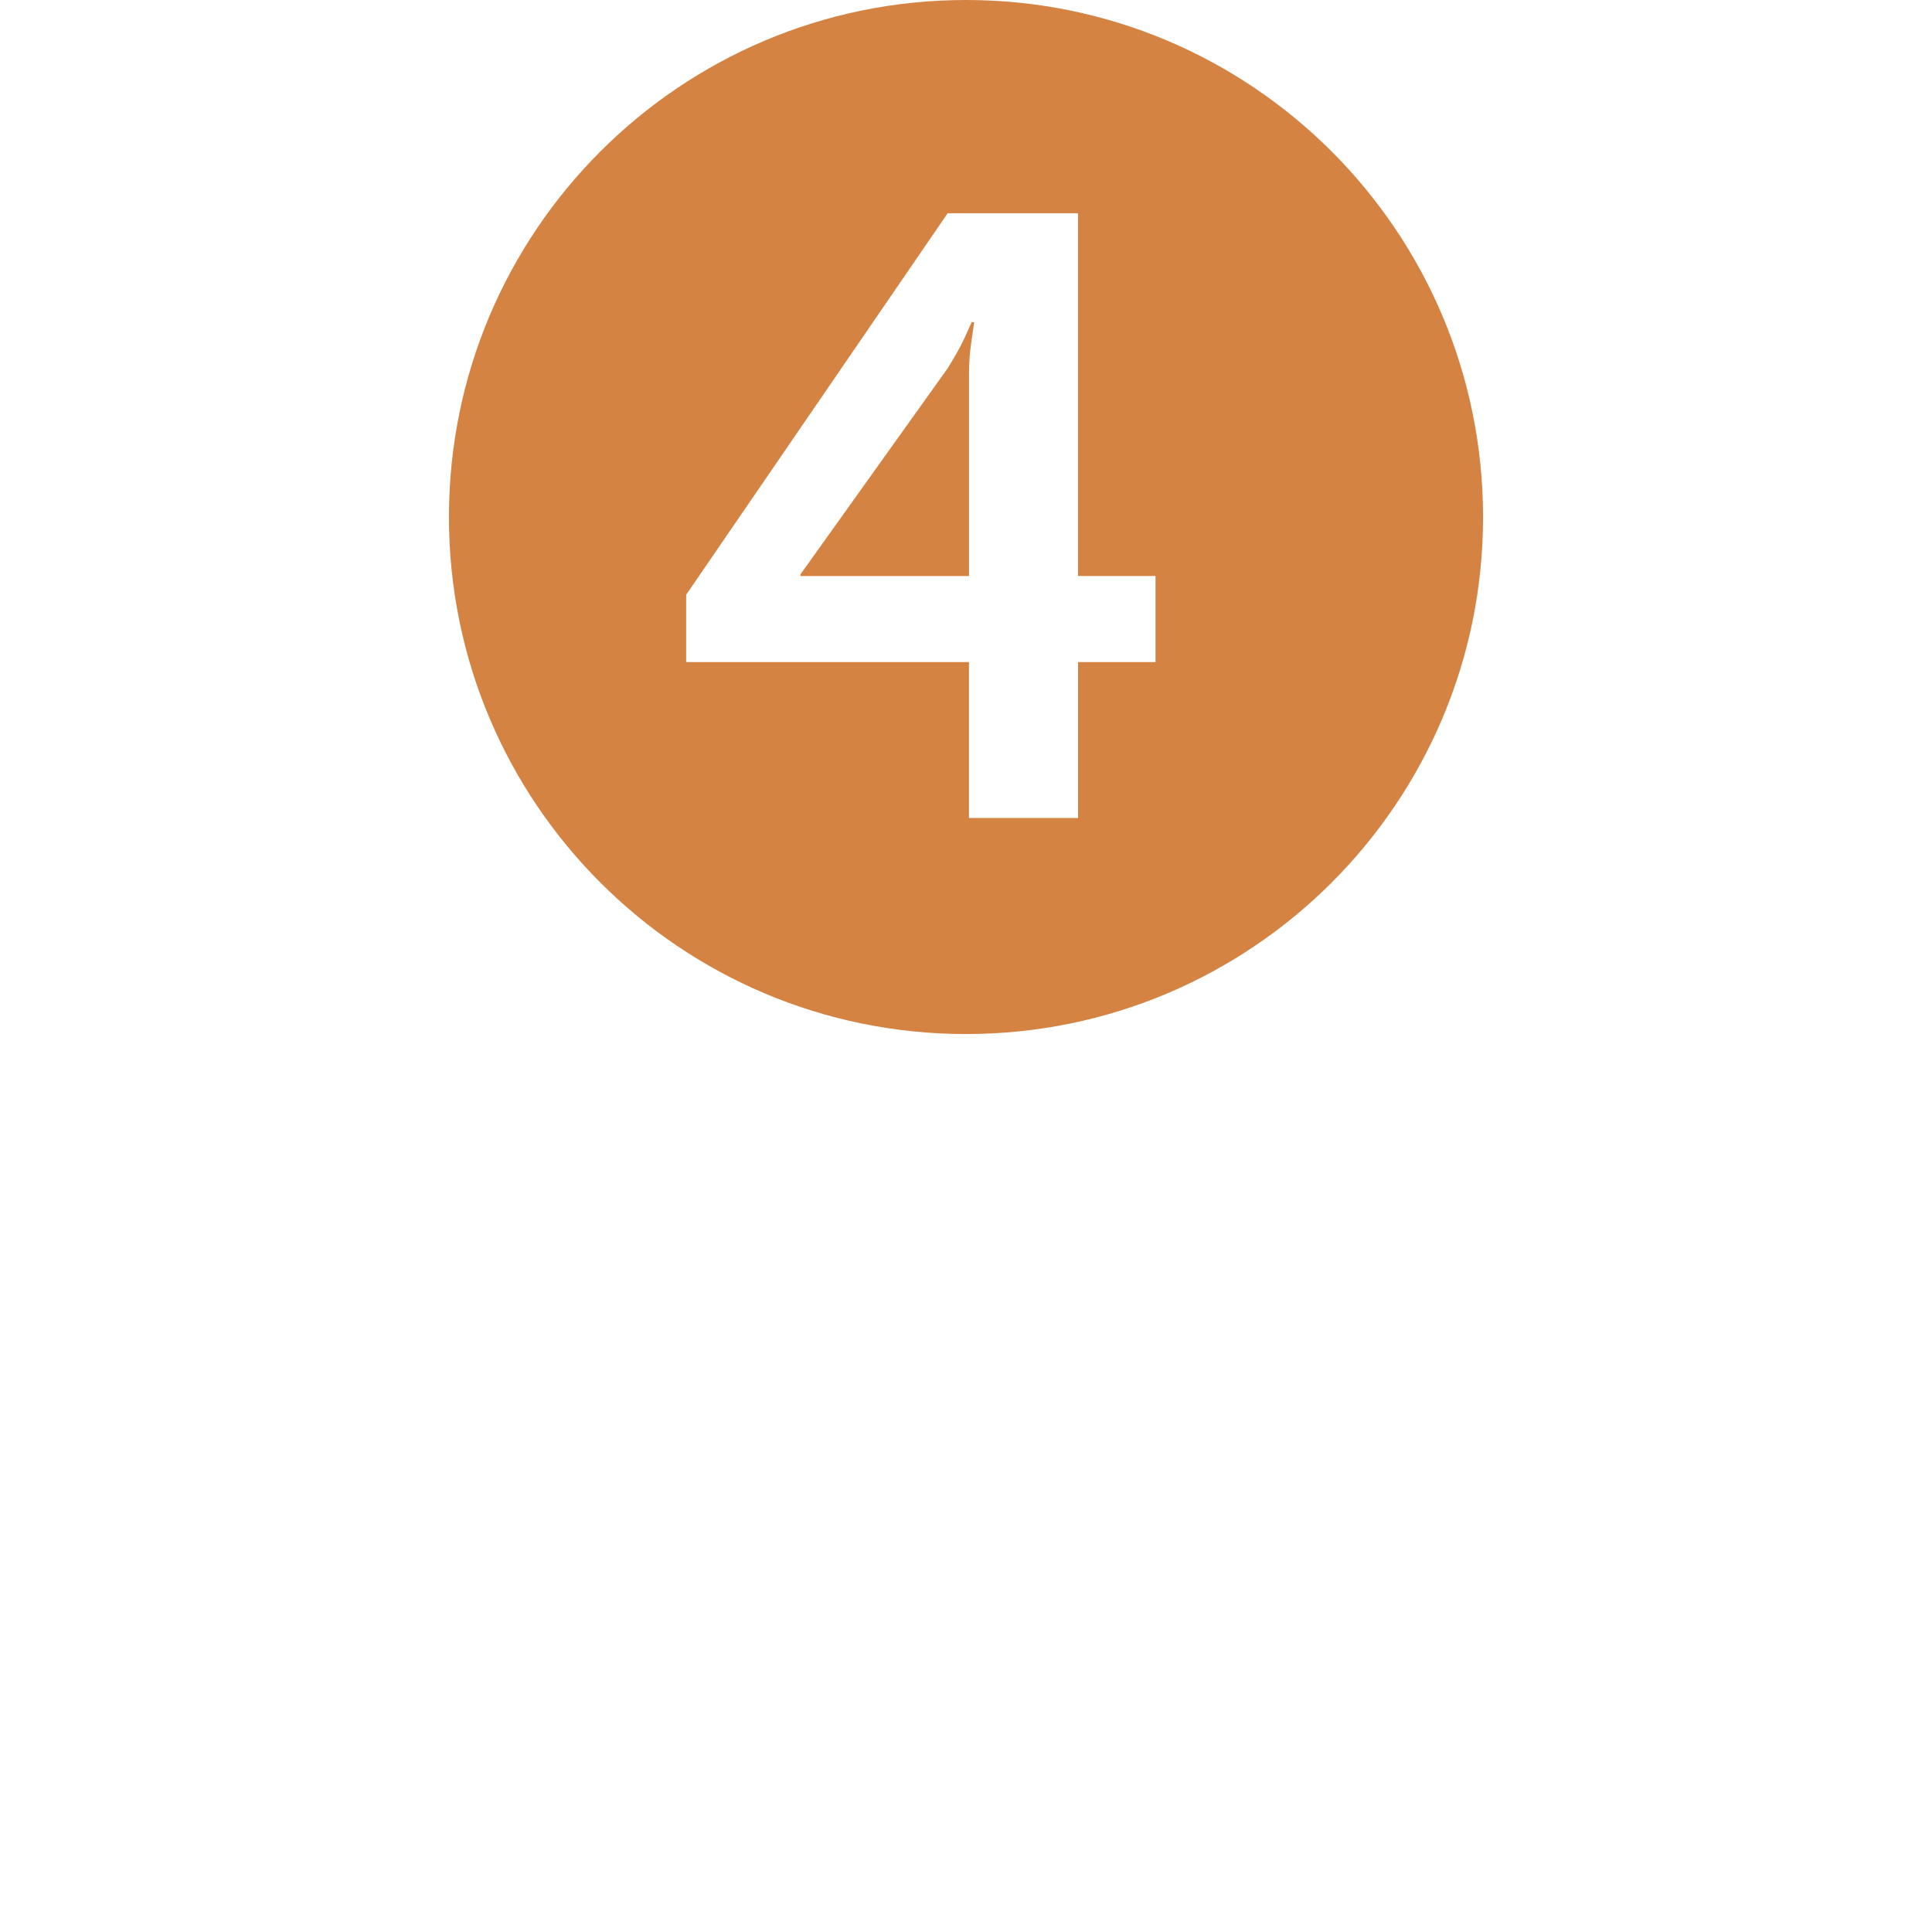 <?xml version="1.0" encoding="utf-8"?>
<!-- Generator: Adobe Illustrator 15.0.0, SVG Export Plug-In . SVG Version: 6.00 Build 0)  -->
<!DOCTYPE svg PUBLIC "-//W3C//DTD SVG 1.1//EN" "http://www.w3.org/Graphics/SVG/1.1/DTD/svg11.dtd">
<svg xmlns="http://www.w3.org/2000/svg" version="1.1" width="60" height="60"><svg xmlns:xlink="http://www.w3.org/1999/xlink" version="1.1" id="Ebene_1" x="0" y="0" width="60" height="60" viewBox="0 0 32 32" style="enable-background:new 0 0 32 32;" xml:space="preserve">
<g>
	<path style="fill-rule:evenodd;clip-rule:evenodd;fill:#D48342;" d="M15.979,5.591c-0.07,0.155-0.169,0.324-0.282,0.508   l-2.439,3.414v0.028h2.792V6.197c0-0.212,0.016-0.395,0.043-0.564l0.043-0.296h-0.043L15.979,5.591z"/>
	<path style="fill-rule:evenodd;clip-rule:evenodd;fill:#D48342;" d="M16,0c-4.73,0-8.564,3.834-8.564,8.564   c0,4.729,3.834,8.563,8.564,8.563s8.564-3.834,8.564-8.563C24.564,3.834,20.73,0,16,0 M19.14,10.966h-1.284v2.582h-1.807v-2.582   h-4.684V9.851l4.331-6.319h2.159V9.54h1.284V10.966z"/>
</g>
</svg></svg>
